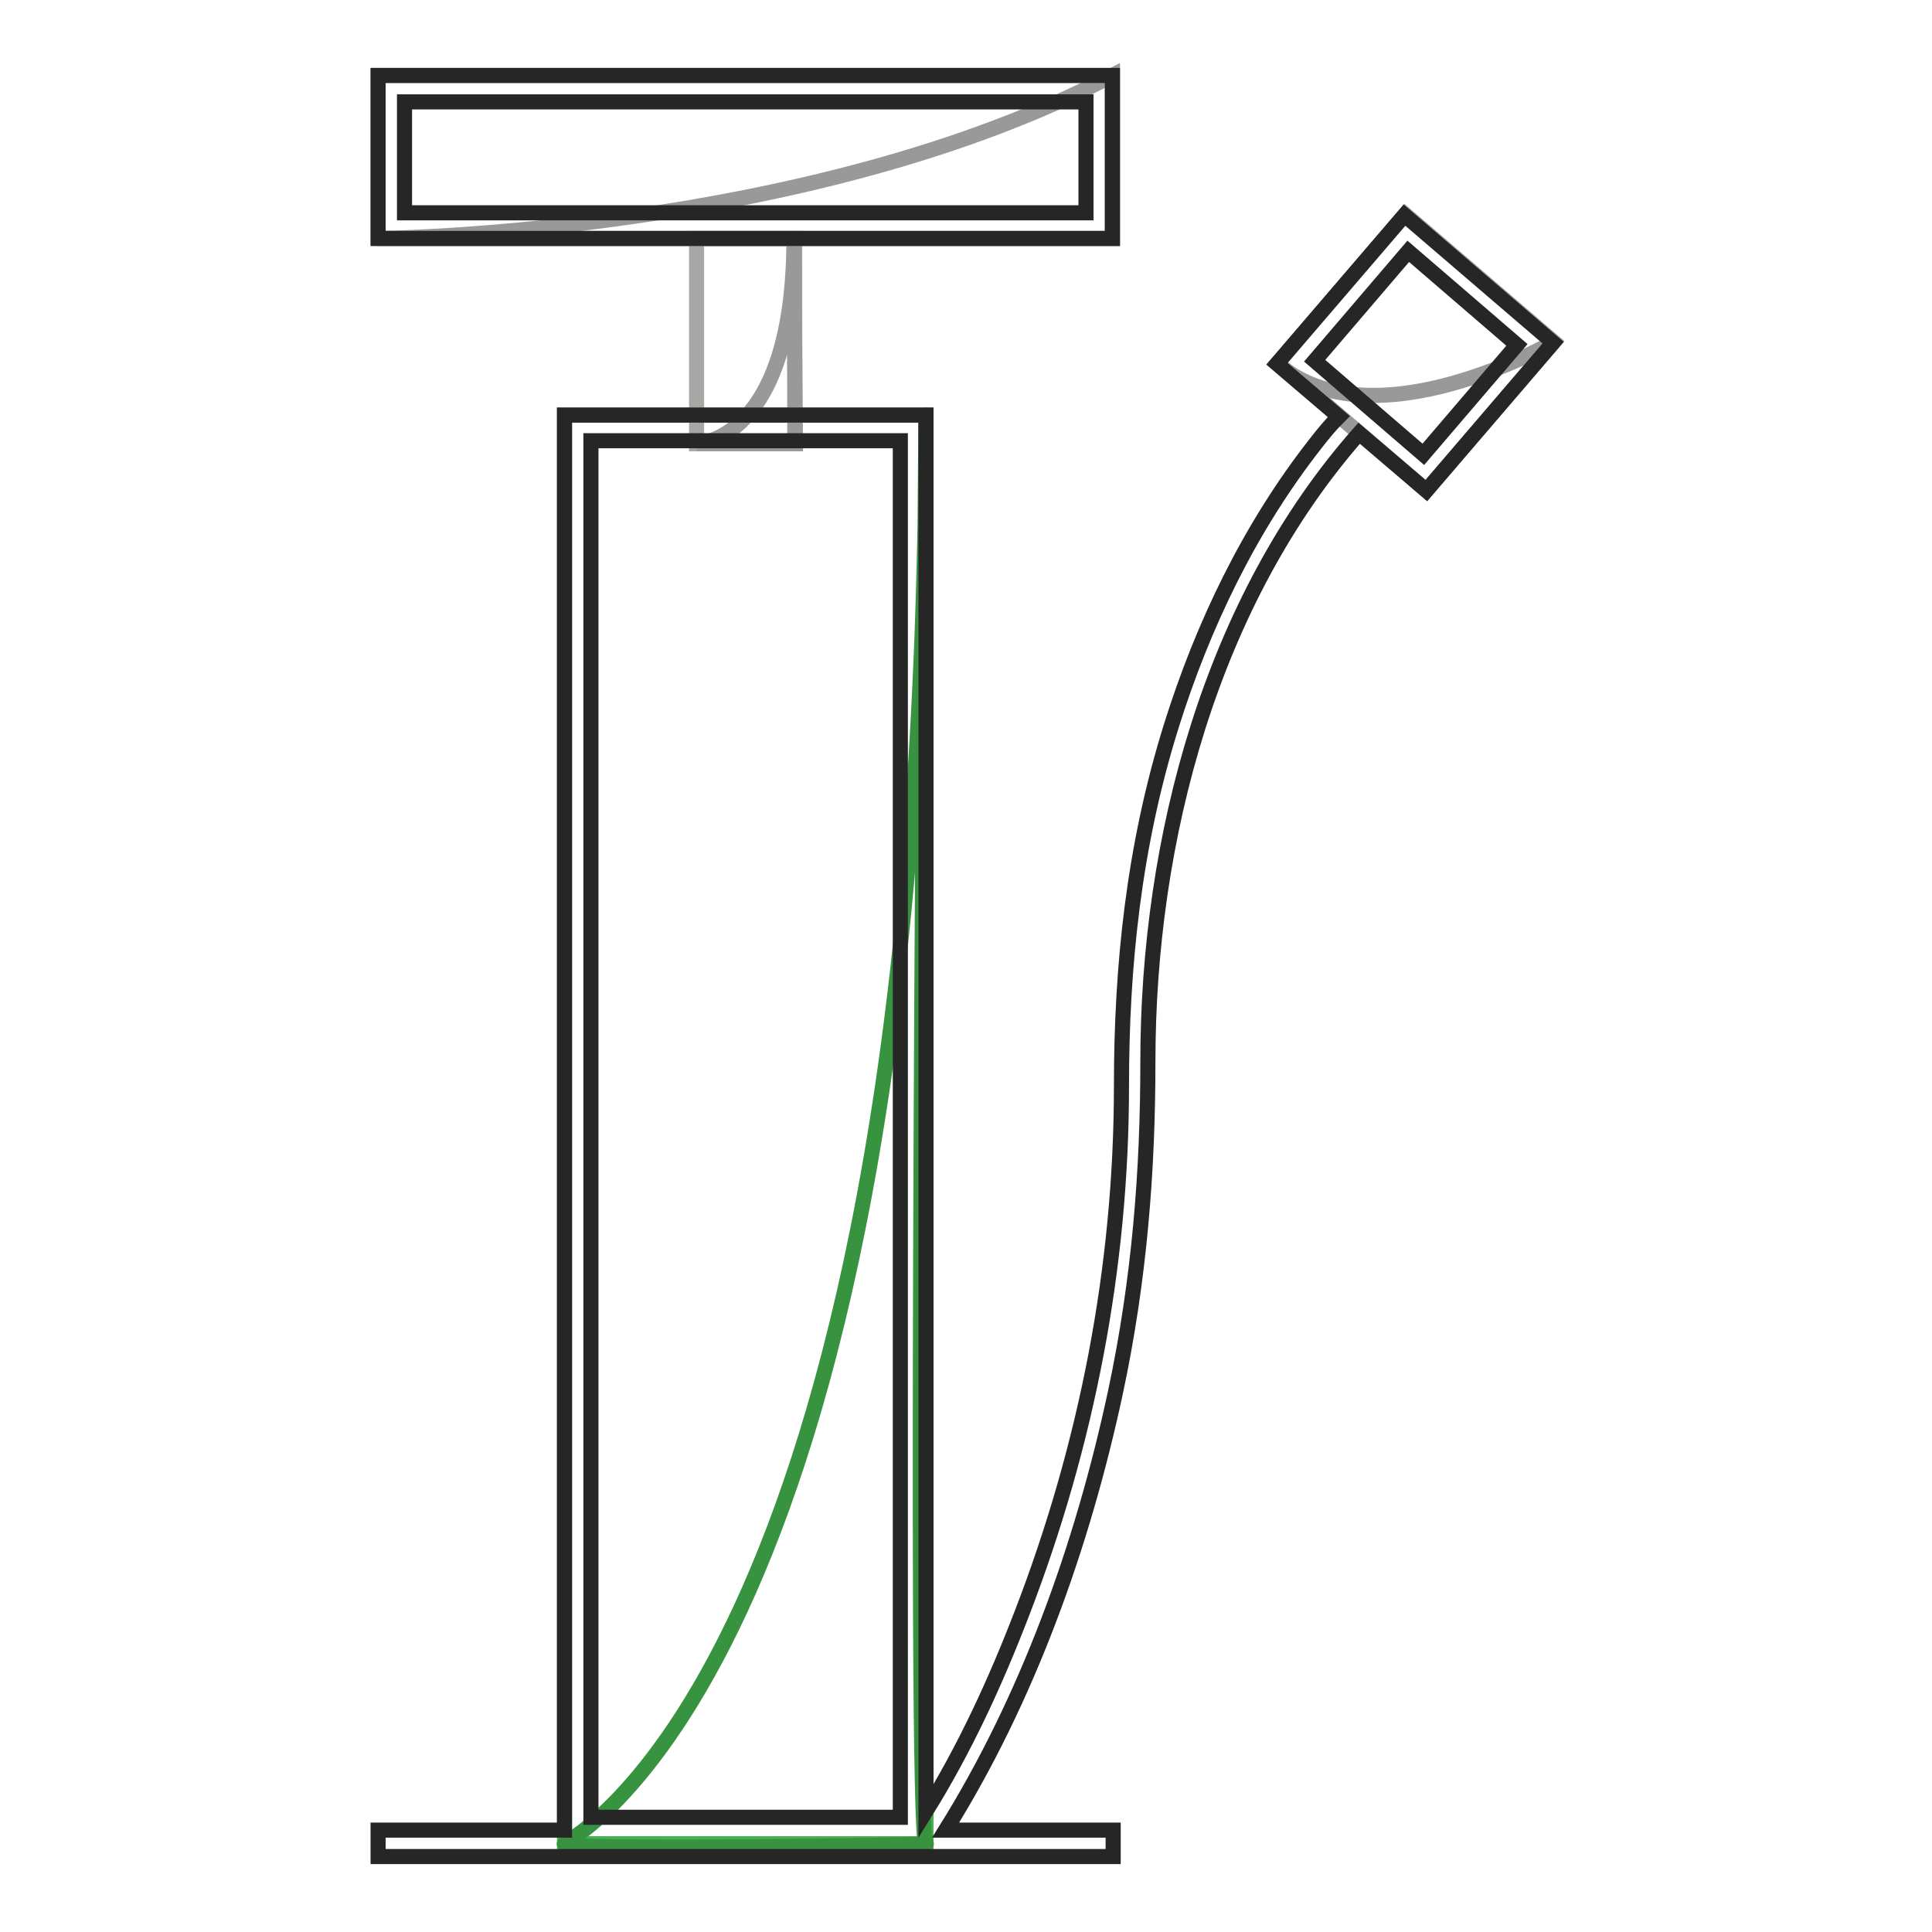 <?xml version="1.0" encoding="utf-8"?>
<!-- Svg Vector Icons : http://www.onlinewebfonts.com/icon -->
<!DOCTYPE svg PUBLIC "-//W3C//DTD SVG 1.1//EN" "http://www.w3.org/Graphics/SVG/1.1/DTD/svg11.dtd">
<svg version="1.1" xmlns="http://www.w3.org/2000/svg" xmlns:xlink="http://www.w3.org/1999/xlink" x="0px" y="0px" viewBox="0 0 256 256" enable-background="new 0 0 256 256" xml:space="preserve">
<g> <path stroke-width="2" fill-opacity="0" stroke="#a7a7a6"  d="M92.3,31.6h13v27.2h-13V31.6z"/> <path stroke-width="2" fill-opacity="0" stroke="#999999"  d="M105.2,31.6c0-0.4,0.2,27.2,0.2,27.2H92.3C92.3,58.8,105.2,58.6,105.2,31.6z"/> <path stroke-width="2" fill-opacity="0" stroke="#49b250"  d="M74.8,55h47.9v189.3H74.8V55z"/> <path stroke-width="2" fill-opacity="0" stroke="#379340"  d="M122.7,55c0-1.7-1.7,189.1,0,189.3c1.7,0.2-49.3,0.9-47.9,0C76.2,243.3,122.7,218.7,122.7,55z"/> <path stroke-width="2" fill-opacity="0" stroke="#a7a7a6"  d="M50.1,10h97.3v21.6H50.1V10z"/> <path stroke-width="2" fill-opacity="0" stroke="#999999"  d="M147.4,10v21.6H50.1C50.1,31.6,107.3,31.1,147.4,10z"/> <path stroke-width="2" fill-opacity="0" stroke="#a7a7a6"  d="M205.9,45.3l-19.7-16.9l-16.9,19.7L189,65L205.9,45.3z"/> <path stroke-width="2" fill-opacity="0" stroke="#999999"  d="M169.3,48.2L189,65l16.9-19.7C205.9,45.3,182,59.1,169.3,48.2z"/> <path stroke-width="2" fill-opacity="0" stroke="#262626"  d="M122.7,240c5.1-8.2,9.2-17.1,12.7-26.2c8.6-22.3,13.2-45.9,13.2-69.9c0-15.8,1.6-31.7,6.6-47.7 c4.2-13.4,10.4-26.3,19.1-37.4c1-1.3,2-2.5,3.1-3.6l-8.2-7l16.9-19.7l19.7,16.9L189,65l-8.9-7.6c-19.6,22.2-28,53.8-28,83.3 c0,14.4-1.1,28.8-4.3,43.8c-4.4,20.5-11.7,40.7-22.5,58l0,0h22.2v3.5H50.1v-3.5h24.7V55h47.9V240z M119.3,58.4h-41v182.4h41V58.4z  M174.2,47.8l14.4,12.4L201,45.7l-14.4-12.4L174.2,47.8z M147.4,31.6H50.1V10h97.3V31.6z M143.9,13.5H53.6v14.7h90.3V13.5z"/></g>
</svg>